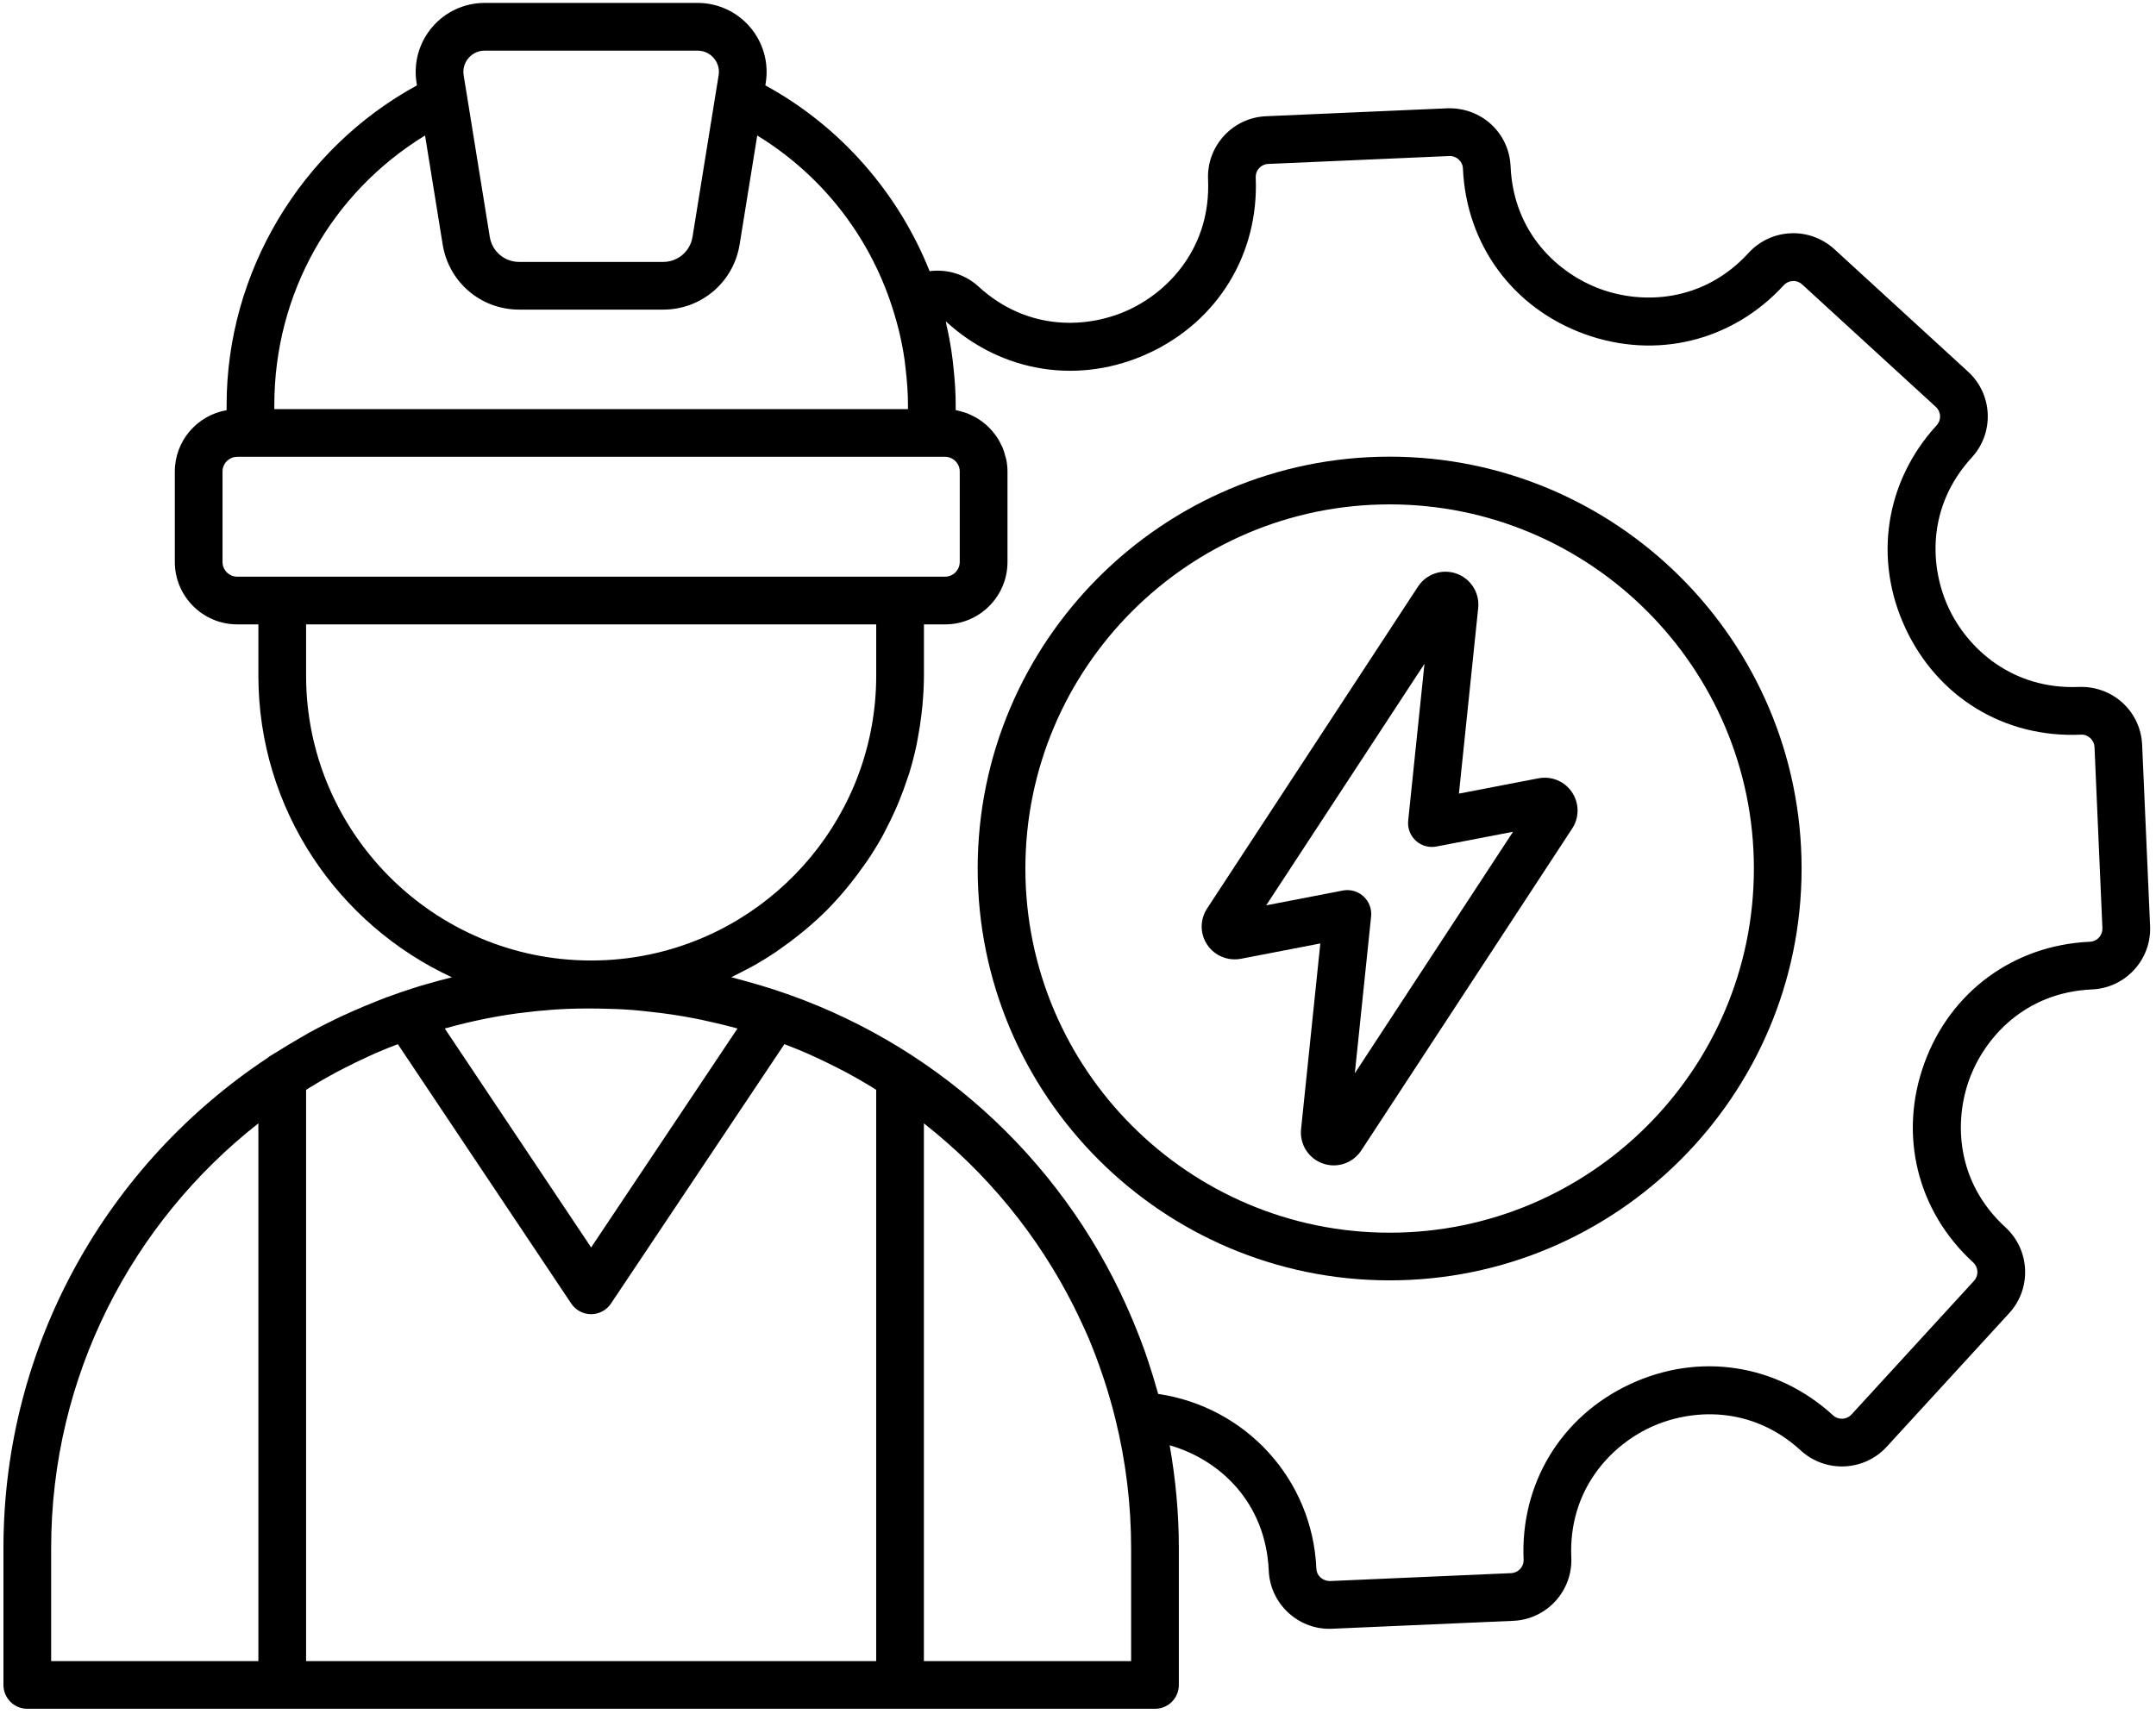 <svg width="254" height="202" viewBox="0 0 254 202" fill="none" xmlns="http://www.w3.org/2000/svg">
<path d="M163.712 53.814C136.953 53.814 115.181 75.586 115.181 102.349C115.181 129.108 136.953 150.88 163.712 150.88C190.475 150.88 212.247 129.108 212.247 102.349C212.25 75.586 190.478 53.814 163.712 53.814ZM163.712 145.263C140.049 145.263 120.801 126.012 120.801 102.351C120.801 78.691 140.052 59.437 163.712 59.437C187.373 59.437 206.627 78.689 206.627 102.351C206.627 126.014 187.375 145.263 163.712 145.263Z" fill="black"/>
<path d="M181.25 91.716L171.878 93.522L174.149 71.635C174.326 69.857 173.278 68.196 171.586 67.592C169.906 67.002 168.04 67.626 167.059 69.12L142.199 107.072C141.35 108.379 141.365 110.057 142.227 111.332C143.093 112.628 144.641 113.266 146.178 112.987L155.549 111.178L153.279 133.068C153.102 134.852 154.156 136.515 155.83 137.103C156.249 137.255 156.69 137.33 157.131 137.33C158.435 137.33 159.644 136.681 160.369 135.58L185.212 97.648C186.077 96.341 186.072 94.655 185.192 93.354C184.324 92.061 182.784 91.426 181.25 91.716ZM159.613 126.475L161.532 107.994C161.622 107.109 161.29 106.232 160.635 105.631C160.11 105.15 159.433 104.892 158.736 104.892C158.559 104.892 158.382 104.909 158.205 104.942L149.173 106.685L167.818 78.222L165.899 96.706C165.809 97.591 166.14 98.465 166.795 99.067C167.45 99.668 168.343 99.924 169.226 99.755L178.254 98.016L159.613 126.475Z" fill="black"/>
<path d="M252.368 87.784C252.197 83.845 248.92 80.807 244.91 80.951C237.006 81.274 231.773 76.37 229.57 71.641C227.365 66.915 226.926 59.772 232.302 53.904C233.592 52.496 234.255 50.67 234.173 48.762C234.092 46.854 233.268 45.089 231.861 43.8L216.108 29.362C214.7 28.072 212.814 27.398 210.965 27.49C209.055 27.572 207.293 28.395 206.003 29.803C200.63 35.67 193.476 35.858 188.57 34.069C183.669 32.284 178.308 27.547 177.962 19.597C177.788 15.657 174.525 12.628 170.504 12.763L149.154 13.696C147.243 13.78 145.481 14.601 144.191 16.012C142.902 17.422 142.238 19.249 142.323 21.154C142.668 29.103 137.74 34.291 133.013 36.496C128.281 38.699 121.144 39.141 115.276 33.765C113.68 32.301 111.559 31.691 109.519 31.955C105.846 22.758 99.057 14.916 90.166 10.06L90.211 9.773C90.591 7.416 89.922 5.022 88.374 3.203C86.825 1.385 84.569 0.343 82.18 0.343H57.107C54.718 0.343 52.462 1.385 50.913 3.203C49.365 5.022 48.696 7.416 49.076 9.773L49.121 10.06C35.439 17.535 26.697 32.087 26.697 47.739V48.338C23.238 48.936 20.596 51.937 20.596 55.565V66.223C20.596 70.278 23.895 73.577 27.95 73.577H30.44V79.607C30.44 95.366 39.806 108.944 53.246 115.168C52.324 115.393 51.411 115.64 50.503 115.901C50.18 115.994 49.854 116.081 49.531 116.177C48.812 116.396 48.103 116.635 47.392 116.876C47.28 116.913 47.165 116.938 47.055 116.978C47.038 116.983 47.024 117 47.008 117.008C46.488 117.188 45.968 117.365 45.454 117.556C45.091 117.691 44.737 117.84 44.377 117.981C43.335 118.391 42.306 118.824 41.289 119.282C40.882 119.464 40.471 119.644 40.067 119.835C38.83 120.423 37.614 121.041 36.419 121.696C35.995 121.929 35.579 122.179 35.158 122.423C34.301 122.918 33.452 123.432 32.617 123.96C32.317 124.151 32.005 124.317 31.704 124.514C31.645 124.553 31.603 124.607 31.547 124.649C12.804 137.052 0.406 158.315 0.406 182.425V198.557C0.406 200.111 1.665 201.367 3.216 201.367H33.25H106.037H136.07C137.624 201.367 138.88 200.111 138.88 198.557V182.425C138.88 178.292 138.496 174.251 137.799 170.314C143.795 172.04 149.126 177.126 149.474 185.103C149.646 188.933 152.818 191.943 156.617 191.943C156.721 191.943 156.825 191.94 156.932 191.934L178.285 191.001C182.222 190.83 185.288 187.483 185.116 183.544C184.771 175.597 189.699 170.407 194.426 168.204C199.161 166.004 206.298 165.56 212.165 170.938C215.071 173.593 219.603 173.4 222.27 170.494L236.708 154.741C239.369 151.836 239.175 147.303 236.269 144.634C230.402 139.258 230.22 132.107 232.001 127.206C233.785 122.303 238.523 116.941 246.475 116.595C250.415 116.418 253.478 113.072 253.304 109.138L252.368 87.784ZM55.193 6.848C55.474 6.519 56.095 5.966 57.107 5.966H82.18C83.189 5.966 83.813 6.519 84.094 6.848C84.375 7.18 84.825 7.882 84.662 8.88L84.293 11.153L81.585 27.92C81.309 29.626 79.854 30.865 78.126 30.865H61.161C59.433 30.865 57.978 29.626 57.702 27.92L54.994 11.153L54.625 8.88C54.462 7.882 54.912 7.18 55.193 6.848ZM32.317 47.739C32.317 34.588 39.033 22.733 50.076 15.966L52.153 28.817C52.872 33.262 56.66 36.485 61.161 36.485H78.126C82.627 36.485 86.415 33.259 87.134 28.817L89.211 15.966C97.135 20.822 102.78 28.322 105.366 37.019C105.554 37.648 105.737 38.278 105.891 38.913C106.166 40.062 106.402 41.228 106.571 42.411C106.624 42.788 106.661 43.164 106.703 43.541C106.858 44.923 106.97 46.32 106.97 47.739V48.211H32.317V47.739ZM26.216 66.223V55.565C26.216 54.61 26.995 53.831 27.95 53.831H29.507H109.777H111.334C112.289 53.831 113.068 54.61 113.068 55.565V66.223C113.068 67.179 112.289 67.957 111.334 67.957H106.034H33.25H27.95C26.995 67.957 26.216 67.182 26.216 66.223ZM36.06 79.607V73.577H103.227V79.605C103.227 95.807 91.692 109.368 76.403 112.504C74.22 112.951 71.957 113.187 69.642 113.187C51.124 113.19 36.06 98.125 36.06 79.607ZM52.681 121.122C55.348 120.383 58.059 119.818 60.793 119.436C60.934 119.417 61.074 119.4 61.218 119.383C62.465 119.217 63.719 119.091 64.972 118.998C65.141 118.987 65.312 118.97 65.481 118.959C67.254 118.843 69.029 118.824 70.803 118.857C72.022 118.88 73.239 118.922 74.442 119.012C75.223 119.071 76.001 119.164 76.779 119.251C77.594 119.341 78.404 119.439 79.21 119.56C80.098 119.695 80.983 119.847 81.866 120.018C82.487 120.139 83.105 120.276 83.72 120.417C84.684 120.636 85.648 120.858 86.603 121.122C86.696 121.148 86.791 121.176 86.884 121.201L69.642 147L52.4 121.201C52.493 121.176 52.585 121.15 52.681 121.122ZM6.026 182.425C6.026 162.129 15.592 144.035 30.44 132.379V195.75H6.026V182.425ZM36.06 195.75V128.431C36.189 128.352 36.313 128.265 36.439 128.187C37.473 127.552 38.521 126.947 39.584 126.374C39.943 126.18 40.311 126 40.677 125.812C41.506 125.385 42.343 124.978 43.189 124.59C43.574 124.413 43.956 124.236 44.346 124.064C45.178 123.702 46.024 123.373 46.87 123.047L67.301 153.617C67.824 154.396 68.701 154.865 69.639 154.865C70.578 154.865 71.454 154.396 71.977 153.617L92.409 123.047C93.252 123.37 94.092 123.699 94.921 124.059C95.32 124.233 95.713 124.416 96.107 124.595C96.938 124.978 97.762 125.379 98.577 125.795C98.953 125.989 99.335 126.175 99.709 126.374C100.763 126.942 101.805 127.543 102.831 128.173C102.963 128.254 103.092 128.341 103.224 128.426V195.75H36.06ZM133.258 195.75H108.844V132.379C116.221 138.171 122.29 145.55 126.531 154.002C126.848 154.64 127.16 155.283 127.458 155.935C127.719 156.506 127.989 157.073 128.236 157.652C128.795 158.981 129.307 160.336 129.779 161.716C129.886 162.025 129.992 162.334 130.094 162.646C130.597 164.191 131.052 165.762 131.442 167.366C132.62 172.197 133.258 177.238 133.258 182.425V195.75ZM247.285 110.481C247.006 110.782 246.63 110.959 246.22 110.978C237.259 111.369 229.781 116.851 226.713 125.281C223.644 133.714 225.847 142.714 232.465 148.773C233.089 149.346 233.128 150.318 232.557 150.939L218.122 166.692C217.549 167.313 216.583 167.361 215.956 166.788C209.344 160.729 200.189 159.313 192.048 163.107C183.914 166.897 179.108 174.821 179.496 183.785C179.533 184.628 178.875 185.348 178.032 185.381L156.679 186.314C155.802 186.297 155.117 185.69 155.083 184.85C154.622 174.304 146.763 165.787 136.453 164.264C136.413 164.121 136.363 163.983 136.323 163.84C136.006 162.699 135.657 161.569 135.284 160.451C135.14 160.018 134.997 159.586 134.845 159.158C134.545 158.321 134.224 157.495 133.893 156.672C133.345 155.295 132.752 153.943 132.122 152.614C132.086 152.541 132.055 152.465 132.021 152.392C123.58 134.748 108.108 121.617 89.512 116.09C89.427 116.064 89.34 116.042 89.253 116.017C88.539 115.806 87.823 115.603 87.101 115.415C87.036 115.398 86.971 115.379 86.904 115.362C86.654 115.297 86.409 115.216 86.156 115.154C86.744 114.878 87.314 114.572 87.887 114.272C88.07 114.176 88.255 114.092 88.435 113.993C89.422 113.451 90.38 112.867 91.313 112.243C91.555 112.083 91.785 111.911 92.021 111.745C92.735 111.248 93.429 110.728 94.106 110.186C94.359 109.983 94.612 109.784 94.862 109.573C95.716 108.854 96.548 108.112 97.337 107.325C97.346 107.317 97.354 107.308 97.363 107.3C98.15 106.51 98.894 105.679 99.611 104.827C99.824 104.574 100.027 104.319 100.232 104.06C100.768 103.388 101.283 102.7 101.777 101.995C101.949 101.75 102.123 101.514 102.289 101.267C102.907 100.34 103.491 99.387 104.031 98.403C104.135 98.212 104.228 98.013 104.329 97.822C104.761 97.004 105.163 96.167 105.537 95.315C105.675 95.001 105.807 94.686 105.939 94.368C106.29 93.506 106.613 92.626 106.905 91.735C106.976 91.525 107.054 91.317 107.122 91.106C107.456 90.016 107.74 88.906 107.979 87.779C108.041 87.484 108.089 87.186 108.145 86.888C108.31 86.006 108.448 85.112 108.555 84.21C108.594 83.87 108.636 83.533 108.667 83.19C108.774 82.01 108.85 80.819 108.85 79.61V73.58H111.34C115.395 73.58 118.693 70.281 118.693 66.226V55.568C118.693 55.084 118.64 54.615 118.55 54.16C118.519 54.008 118.466 53.865 118.426 53.716C118.348 53.418 118.269 53.123 118.154 52.842C118.086 52.673 117.999 52.516 117.921 52.353C117.8 52.109 117.679 51.867 117.533 51.639C117.432 51.479 117.319 51.33 117.204 51.179C117.047 50.971 116.884 50.768 116.707 50.577C116.578 50.437 116.443 50.305 116.302 50.175C116.111 49.998 115.912 49.835 115.704 49.681C115.552 49.569 115.397 49.456 115.237 49.355C115.012 49.214 114.776 49.091 114.537 48.976C114.369 48.894 114.206 48.81 114.032 48.739C113.768 48.636 113.492 48.56 113.214 48.484C113.045 48.439 112.885 48.383 112.711 48.352C112.669 48.343 112.632 48.327 112.59 48.321V47.742C112.59 46.258 112.486 44.789 112.332 43.328C112.298 43.01 112.27 42.692 112.228 42.375C112.051 40.989 111.812 39.621 111.5 38.27C111.469 38.137 111.46 38.002 111.43 37.87C111.446 37.885 111.461 37.898 111.477 37.913C118.095 43.974 127.258 45.384 135.385 41.594C143.52 37.803 148.325 29.879 147.937 20.912C147.917 20.505 148.061 20.114 148.336 19.813C148.614 19.513 148.991 19.336 149.401 19.319L170.751 18.386C171.558 18.341 172.314 19.004 172.348 19.85C172.738 28.814 178.218 36.288 186.65 39.357C195.083 42.425 204.089 40.222 210.148 33.608C210.426 33.307 210.8 33.133 211.21 33.113C211.617 33.091 212.008 33.237 212.311 33.515L228.067 47.953C228.365 48.228 228.545 48.605 228.562 49.015C228.581 49.422 228.438 49.816 228.16 50.116C222.099 56.731 220.688 65.895 224.479 74.024C228.269 82.156 236.135 86.986 245.157 86.573C245.573 86.548 245.956 86.697 246.259 86.975C246.56 87.251 246.737 87.627 246.756 88.037L247.686 109.391C247.703 109.79 247.56 110.177 247.285 110.481Z" fill="black"/>
</svg>
